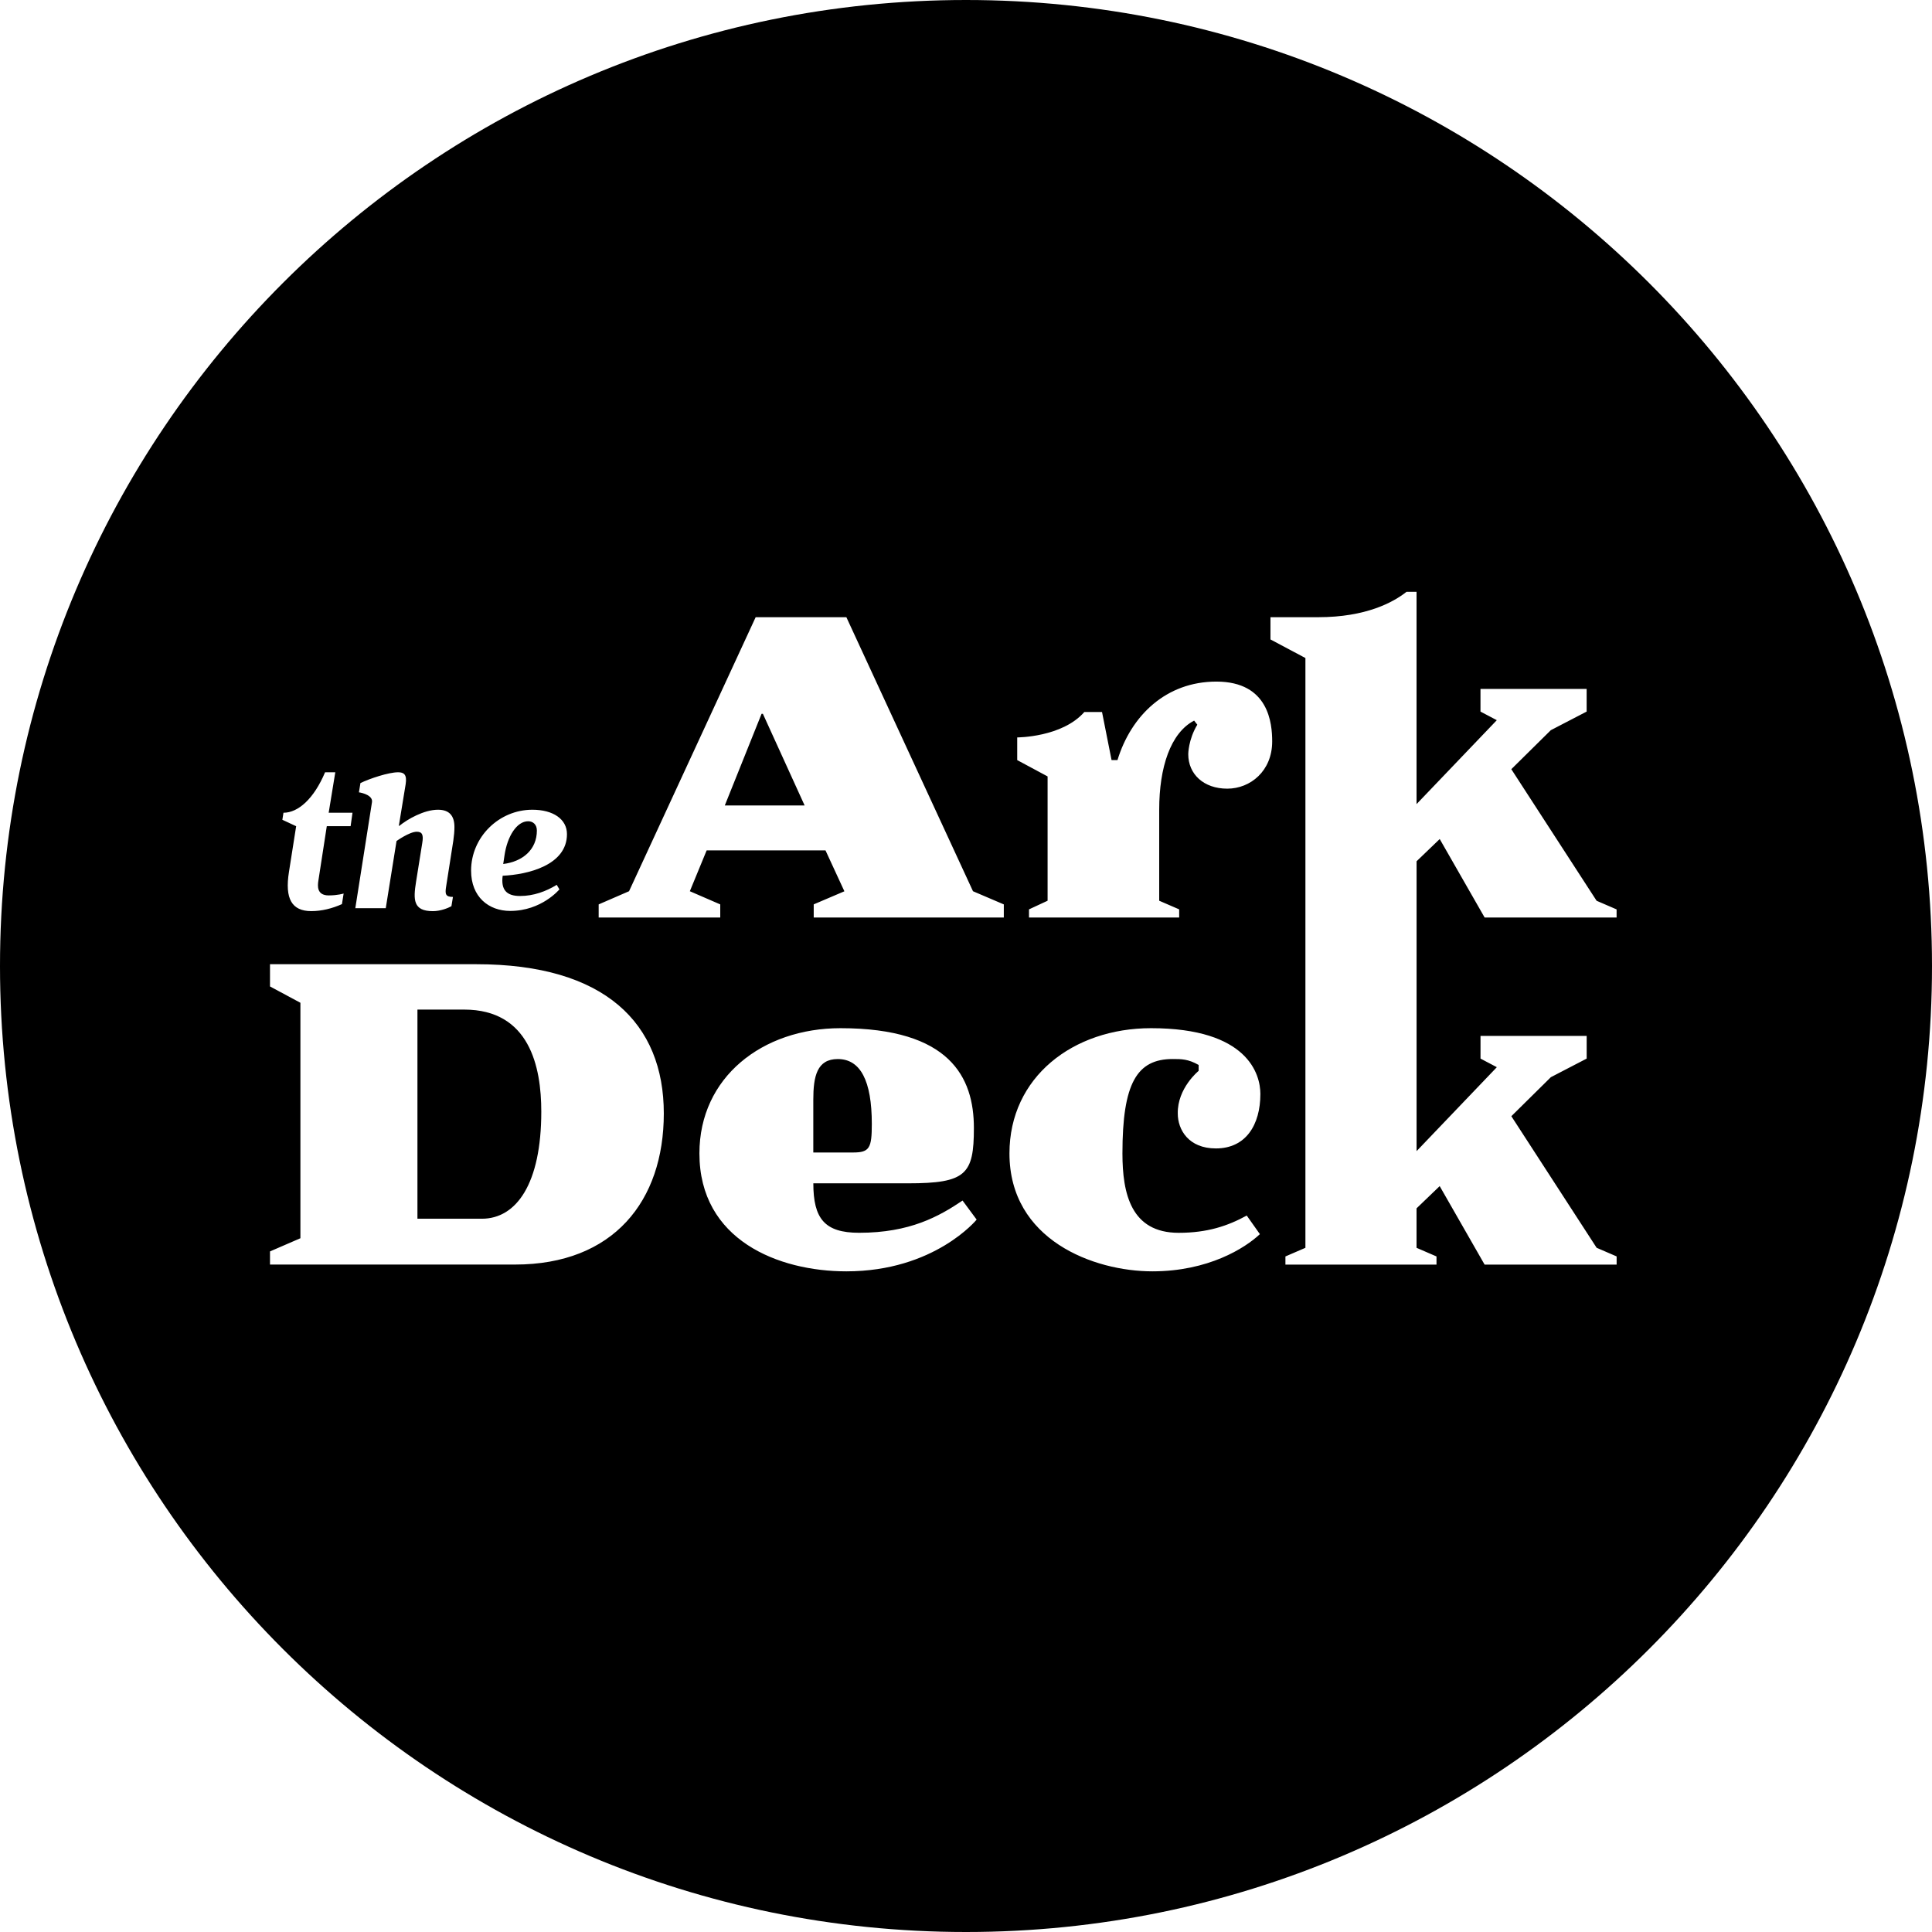 <?xml version="1.0" encoding="utf-8"?>
<!-- Generator: Adobe Illustrator 27.7.0, SVG Export Plug-In . SVG Version: 6.00 Build 0)  -->
<svg version="1.1" id="Layer_1" xmlns="http://www.w3.org/2000/svg" xmlns:xlink="http://www.w3.org/1999/xlink" x="0px" y="0px"
	 viewBox="0 0 595.28 595.28" style="enable-background:new 0 0 595.28 595.28;" xml:space="preserve">
<style type="text/css">
	.st0{fill:#569CA2;}
	.st1{fill:#FAB700;}
	.st2{clip-path:url(#SVGID_00000005249066806620573360000016824190350039728044_);fill:#ED6D23;}
	.st3{clip-path:url(#SVGID_00000005249066806620573360000016824190350039728044_);fill:#569CA2;}
	.st4{clip-path:url(#SVGID_00000005249066806620573360000016824190350039728044_);fill:#E83F48;}
	.st5{clip-path:url(#SVGID_00000005249066806620573360000016824190350039728044_);fill:#FAB700;}
	.st6{clip-path:url(#SVGID_00000005249066806620573360000016824190350039728044_);fill:#F7BFC7;}
	.st7{clip-path:url(#SVGID_00000005249066806620573360000016824190350039728044_);fill:#005548;}
	.st8{fill:none;stroke:#000000;stroke-miterlimit:10;}
	.st9{stroke:#000000;stroke-miterlimit:10;}
	.st10{fill:#FFFFFF;}
	.st11{fill:#ED6D23;}
	.st12{fill:#E83F48;}
	.st13{fill:#F7BFC7;}
	.st14{fill:#005548;}
	.st15{clip-path:url(#SVGID_00000088855613371033286630000011105212470591273352_);fill:#ED6D23;}
	.st16{clip-path:url(#SVGID_00000088855613371033286630000011105212470591273352_);fill:#569CA2;}
	.st17{clip-path:url(#SVGID_00000088855613371033286630000011105212470591273352_);fill:#E83F48;}
	.st18{clip-path:url(#SVGID_00000088855613371033286630000011105212470591273352_);fill:#FAB700;}
	.st19{clip-path:url(#SVGID_00000088855613371033286630000011105212470591273352_);fill:#F7BFC7;}
	.st20{clip-path:url(#SVGID_00000088855613371033286630000011105212470591273352_);fill:#005548;}
	.st21{clip-path:url(#SVGID_00000161598381029456462210000004983295261339841939_);fill:#ED6D23;}
	.st22{clip-path:url(#SVGID_00000161598381029456462210000004983295261339841939_);fill:#569CA2;}
	.st23{clip-path:url(#SVGID_00000161598381029456462210000004983295261339841939_);fill:#E83F48;}
	.st24{clip-path:url(#SVGID_00000161598381029456462210000004983295261339841939_);fill:#FAB700;}
	.st25{clip-path:url(#SVGID_00000161598381029456462210000004983295261339841939_);fill:#F7BFC7;}
	.st26{clip-path:url(#SVGID_00000161598381029456462210000004983295261339841939_);fill:#005548;}
	.st27{fill:none;stroke:#DADADA;stroke-width:0.5;stroke-miterlimit:10;}
	.st28{fill:#C6C6C6;}
	.st29{clip-path:url(#SVGID_00000023971564198030508310000001555067770753869747_);fill:#ED6D23;}
	.st30{clip-path:url(#SVGID_00000023971564198030508310000001555067770753869747_);fill:#569CA2;}
	.st31{clip-path:url(#SVGID_00000023971564198030508310000001555067770753869747_);fill:#E83F48;}
	.st32{clip-path:url(#SVGID_00000023971564198030508310000001555067770753869747_);fill:#FAB700;}
	.st33{clip-path:url(#SVGID_00000023971564198030508310000001555067770753869747_);fill:#F7BFC7;}
	.st34{clip-path:url(#SVGID_00000023971564198030508310000001555067770753869747_);fill:#005548;}
	.st35{clip-path:url(#SVGID_00000176043301402880110490000007104931661449438871_);fill:#ED6D23;}
	.st36{clip-path:url(#SVGID_00000176043301402880110490000007104931661449438871_);fill:#569CA2;}
	.st37{clip-path:url(#SVGID_00000176043301402880110490000007104931661449438871_);fill:#E83F48;}
	.st38{clip-path:url(#SVGID_00000176043301402880110490000007104931661449438871_);fill:#FAB700;}
	.st39{clip-path:url(#SVGID_00000176043301402880110490000007104931661449438871_);fill:#F7BFC7;}
	.st40{clip-path:url(#SVGID_00000176043301402880110490000007104931661449438871_);fill:#005548;}
</style>
<g>
	<polygon points="234.65,219.94 223.32,248.18 247.92,248.18 235.06,219.94 	"/>
	<path d="M143.02,311.07h-14.4v64.44h19.85c10.62,0,18.31-10.76,18.31-32.99C166.79,328.68,163.15,311.07,143.02,311.07z"/>
	<path d="M165.42,255.9c0-1.98-1.34-2.86-2.68-2.86c-3.5,0-6.41,4.6-7.28,10.43l-0.41,2.74
		C161.11,265.46,165.42,261.73,165.42,255.9z"/>
	<path d="M268.62,346.3c0-13.28-3.49-19.99-10.48-19.99c-6.43,0-7.55,5.32-7.55,12.58v16.21h12.29
		C267.93,355.1,268.62,353.7,268.62,346.3z"/>
	<path d="M297.64,0C133.26,0,0,133.26,0,297.64s133.26,297.64,297.64,297.64s297.64-133.26,297.64-297.64S462.02,0,297.64,0z
		 M164.03,249.49c6.41,0,10.66,2.91,10.66,7.52c0,9.61-12.12,12.47-19.81,12.82c-0.58,4.37,1.22,6.24,5.36,6.24
		c4.14,0,7.98-1.4,11.3-3.44l0.82,1.4c0,0-5.48,6.64-15.15,6.64c-6.64,0-12.06-4.31-12.06-12.41
		C145.15,257.88,153.77,249.49,164.03,249.49z M110.59,244.13l0.47-2.86c2.91-1.4,8.68-3.32,11.6-3.32c1.75,0,2.8,0.64,2.33,3.67
		l-2.1,12.82h0.17c2.51-2.04,7.58-4.95,11.89-4.95c3.5,0,5.07,1.86,5.07,5.36c0,1.17-0.12,2.62-0.35,4.2l-2.21,14.1
		c-0.35,2.21-0.29,3.21,2.1,3.21l-0.47,2.86c-1.05,0.58-3.38,1.52-5.71,1.52c-6.12,0-6.06-3.55-5.19-9.03l1.92-12
		c0.41-2.45,0-3.44-1.69-3.44c-2.27,0-6.24,2.86-6.24,2.86l-3.32,20.69h-9.38l5.13-32.63C114.96,245.12,111.75,244.3,110.59,244.13z
		 M87.34,250.42c4.54,0,9.38-4.31,12.82-12.47h3.15l-2.04,12.47h7.34l-0.58,4.14h-7.34l-2.62,16.96c-0.17,1.28-0.58,4.37,3.21,4.37
		c2.8,0,4.6-0.58,4.6-0.58l-0.52,3.26c-2.97,1.34-6.23,2.16-9.44,2.16c-6,0-8.22-3.79-6.88-12.12l2.21-14.04l-4.25-1.98
		L87.34,250.42z M158.67,389.63H83.19v-4.05l9.37-4.06v-72.55l-9.37-5.03v-6.85h63.6c39.56,0,57.74,18.17,57.74,45.99
		C204.53,370.06,189.01,389.63,158.67,389.63z M260.79,391.72c-20.97,0-45.29-9.64-45.29-36.34c0-23.48,19.43-38.58,43.48-38.58
		c33.68,0,41.09,15.1,41.09,30.75c0,14.26-2.38,17.05-20.27,17.05H250.6c0,10.9,3.49,15.24,14.11,15.24
		c15.66,0,24.61-5.04,31.87-9.93l4.34,5.87C300.92,375.79,287.92,391.72,260.79,391.72z M309.29,282.7h-58.57v-4.05l9.45-4.03
		l-5.82-12.6h-36.62l-5.18,12.58l9.37,4.06v4.05h-37.46v-4.05l9.36-4.06l39.01-84.43h27.95l39.01,84.43l9.5,4.06V282.7z
		 M361.35,326.3c-11.04,0-15.51,7.41-15.51,29.08c0,12.44,2.66,24.47,17.33,24.47c8.81,0,15.09-2.1,20.97-5.32l4.05,5.73
		c-4.61,4.34-15.93,11.46-33.12,11.46c-18.04,0-44.04-9.64-44.04-36.34c0-23.48,19.58-38.58,43.62-38.58
		c29.91,0,33.69,14.26,33.69,20.27c0,9.51-4.47,16.78-13.7,16.78c-8.39,0-11.75-5.73-11.75-10.76c-0.14-7.83,6.43-13.14,6.43-13.14
		v-1.82C366.11,326.3,364.02,326.3,361.35,326.3z M378.14,243c-7.27,0-12.02-4.47-12.02-10.63c0,0,0-4.47,2.79-9.08l-0.98-1.26
		c-7.26,3.77-10.76,14.4-10.76,27.4v28.1l6.15,2.66v2.52h-46.27v-2.52l5.73-2.66v-38.3l-9.36-5.03v-6.99c0,0,13.83,0,20.68-7.83
		h5.45l2.94,14.82h1.82c4.19-13.7,14.96-24.19,30.47-24.19c16.22,0,17.2,13,17.2,18.46C391.98,237.55,385.27,243,378.14,243z
		 M498.12,282.7h-40.68l-13.84-24.18l-7.13,6.85v12.16v5.17v6.56v56.46v8.96l24.73-25.86l-5.03-2.65v-6.99h32.71v6.99l-11.04,5.73
		l-12.17,12.02l26.28,40.54l6.16,2.66v2.52h-40.68l-13.84-24.18l-7.13,6.85v12.16l6.15,2.66v2.52h-46.55v-2.52l6.16-2.66v-38.74
		v-36.05v-12.58V282.7v-5.17v-19.11v-55.67l-10.77-5.73v-6.85c12.86,0,14.68,0,14.68,0c14.81,0,23.2-4.62,27.25-7.83h3.08v65.42
		l24.73-25.86l-5.03-2.65v-6.99h32.71v6.99l-11.04,5.73l-12.17,12.02l26.28,40.54l6.16,2.66V282.7z"/>
</g>
</svg>
